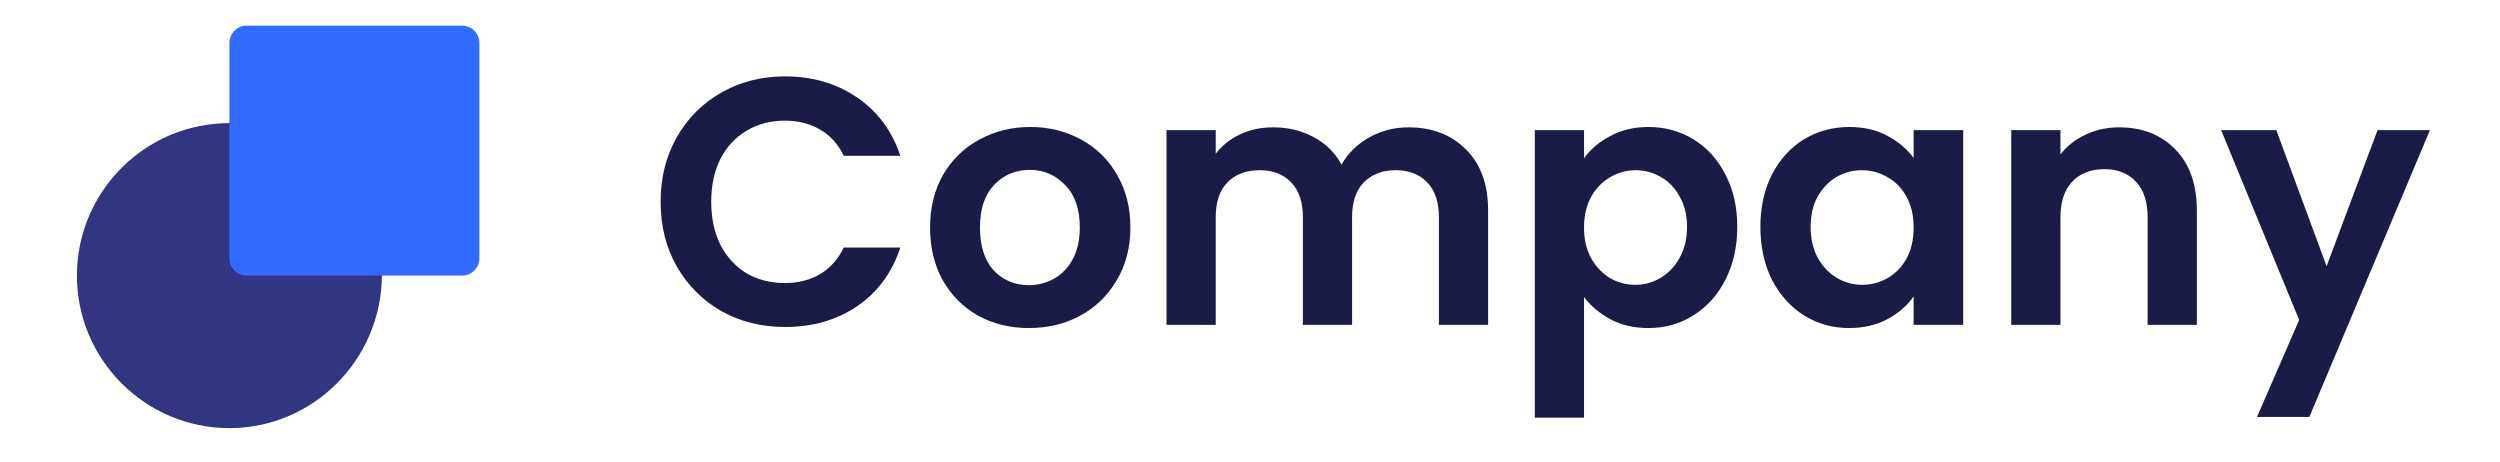 <svg width="195" height="36" viewBox="0 0 195 36" fill="none" xmlns="http://www.w3.org/2000/svg">
<path d="M51.528 15.745C51.528 13.862 51.948 12.181 52.789 10.7C53.648 9.201 54.809 8.041 56.271 7.218C57.751 6.377 59.406 5.957 61.233 5.957C63.372 5.957 65.245 6.505 66.854 7.602C68.462 8.699 69.586 10.216 70.226 12.153H65.812C65.373 11.239 64.752 10.554 63.947 10.097C63.161 9.64 62.248 9.411 61.206 9.411C60.091 9.411 59.095 9.677 58.217 10.207C57.358 10.718 56.682 11.449 56.189 12.4C55.713 13.35 55.476 14.465 55.476 15.745C55.476 17.006 55.713 18.121 56.189 19.09C56.682 20.04 57.358 20.78 58.217 21.31C59.095 21.822 60.091 22.078 61.206 22.078C62.248 22.078 63.161 21.849 63.947 21.392C64.752 20.917 65.373 20.223 65.812 19.309H70.226C69.586 21.265 68.462 22.791 66.854 23.887C65.263 24.966 63.39 25.505 61.233 25.505C59.406 25.505 57.751 25.094 56.271 24.271C54.809 23.43 53.648 22.27 52.789 20.789C51.948 19.309 51.528 17.627 51.528 15.745Z" fill="#1A1C47"/>
<path d="M80.249 25.587C78.786 25.587 77.47 25.267 76.301 24.628C75.131 23.97 74.208 23.047 73.532 21.858C72.874 20.671 72.545 19.3 72.545 17.746C72.545 16.192 72.883 14.822 73.559 13.634C74.254 12.446 75.195 11.532 76.383 10.892C77.571 10.234 78.896 9.905 80.358 9.905C81.82 9.905 83.146 10.234 84.334 10.892C85.522 11.532 86.454 12.446 87.13 13.634C87.825 14.822 88.172 16.192 88.172 17.746C88.172 19.3 87.816 20.671 87.103 21.858C86.408 23.047 85.458 23.97 84.251 24.628C83.063 25.267 81.729 25.587 80.249 25.587ZM80.249 22.242C80.943 22.242 81.592 22.078 82.195 21.749C82.817 21.402 83.31 20.89 83.676 20.213C84.041 19.537 84.224 18.715 84.224 17.746C84.224 16.302 83.84 15.196 83.073 14.429C82.323 13.643 81.4 13.25 80.303 13.25C79.207 13.25 78.284 13.643 77.534 14.429C76.803 15.196 76.438 16.302 76.438 17.746C76.438 19.19 76.794 20.305 77.507 21.091C78.238 21.858 79.152 22.242 80.249 22.242Z" fill="#1A1C47"/>
<path d="M109.85 9.932C111.714 9.932 113.213 10.508 114.346 11.66C115.498 12.793 116.073 14.383 116.073 16.43V25.34H112.235V16.951C112.235 15.763 111.934 14.858 111.33 14.237C110.727 13.597 109.905 13.277 108.863 13.277C107.821 13.277 106.989 13.597 106.368 14.237C105.765 14.858 105.463 15.763 105.463 16.951V25.34H101.625V16.951C101.625 15.763 101.323 14.858 100.72 14.237C100.117 13.597 99.295 13.277 98.253 13.277C97.193 13.277 96.352 13.597 95.731 14.237C95.127 14.858 94.826 15.763 94.826 16.951V25.34H90.987V10.152H94.826V11.989C95.319 11.349 95.95 10.846 96.718 10.481C97.503 10.115 98.362 9.932 99.295 9.932C100.483 9.932 101.543 10.188 102.475 10.7C103.407 11.194 104.129 11.906 104.641 12.838C105.134 11.961 105.847 11.258 106.779 10.727C107.73 10.197 108.753 9.932 109.85 9.932Z" fill="#1A1C47"/>
<path d="M123.554 12.345C124.048 11.65 124.724 11.075 125.583 10.618C126.46 10.143 127.456 9.905 128.571 9.905C129.869 9.905 131.039 10.225 132.081 10.865C133.141 11.504 133.972 12.418 134.575 13.606C135.197 14.776 135.508 16.138 135.508 17.691C135.508 19.245 135.197 20.625 134.575 21.831C133.972 23.019 133.141 23.942 132.081 24.6C131.039 25.258 129.869 25.587 128.571 25.587C127.456 25.587 126.469 25.359 125.61 24.902C124.769 24.445 124.084 23.869 123.554 23.174V32.578H119.716V10.152H123.554V12.345ZM131.587 17.691C131.587 16.777 131.395 15.991 131.011 15.333C130.646 14.657 130.152 14.145 129.531 13.798C128.928 13.451 128.27 13.277 127.557 13.277C126.862 13.277 126.204 13.46 125.583 13.825C124.98 14.173 124.486 14.685 124.102 15.361C123.737 16.037 123.554 16.832 123.554 17.746C123.554 18.66 123.737 19.455 124.102 20.131C124.486 20.808 124.98 21.328 125.583 21.694C126.204 22.041 126.862 22.215 127.557 22.215C128.27 22.215 128.928 22.032 129.531 21.667C130.152 21.301 130.646 20.78 131.011 20.104C131.395 19.428 131.587 18.623 131.587 17.691Z" fill="#1A1C47"/>
<path d="M137.31 17.691C137.31 16.156 137.611 14.794 138.214 13.606C138.836 12.418 139.668 11.504 140.709 10.865C141.769 10.225 142.948 9.905 144.246 9.905C145.379 9.905 146.366 10.133 147.207 10.59C148.066 11.047 148.752 11.623 149.263 12.318V10.152H153.129V25.34H149.263V23.12C148.77 23.832 148.084 24.427 147.207 24.902C146.348 25.359 145.352 25.587 144.219 25.587C142.939 25.587 141.769 25.258 140.709 24.6C139.668 23.942 138.836 23.019 138.214 21.831C137.611 20.625 137.31 19.245 137.31 17.691ZM149.263 17.746C149.263 16.814 149.081 16.019 148.715 15.361C148.349 14.685 147.856 14.173 147.234 13.825C146.613 13.46 145.946 13.277 145.233 13.277C144.52 13.277 143.862 13.451 143.259 13.798C142.656 14.145 142.162 14.657 141.779 15.333C141.413 15.991 141.23 16.777 141.23 17.691C141.23 18.605 141.413 19.409 141.779 20.104C142.162 20.78 142.656 21.301 143.259 21.667C143.881 22.032 144.539 22.215 145.233 22.215C145.946 22.215 146.613 22.041 147.234 21.694C147.856 21.328 148.349 20.817 148.715 20.159C149.081 19.482 149.263 18.678 149.263 17.746Z" fill="#1A1C47"/>
<path d="M165.295 9.932C167.104 9.932 168.566 10.508 169.681 11.66C170.796 12.793 171.354 14.383 171.354 16.43V25.34H167.515V16.951C167.515 15.745 167.214 14.822 166.611 14.182C166.007 13.524 165.185 13.195 164.143 13.195C163.083 13.195 162.242 13.524 161.621 14.182C161.018 14.822 160.716 15.745 160.716 16.951V25.34H156.878V10.152H160.716V12.043C161.228 11.386 161.877 10.874 162.663 10.508C163.467 10.124 164.344 9.932 165.295 9.932Z" fill="#1A1C47"/>
<path d="M189.534 10.152L180.13 32.523H176.045L179.335 24.957L173.249 10.152H177.553L181.474 20.762L185.449 10.152H189.534Z" fill="#1A1C47"/>
<path d="M17.895 33.393C11.314 33.393 6 28.038 6 21.498C6 14.958 11.314 9.604 17.895 9.604C24.435 9.604 29.789 14.917 29.789 21.498C29.749 28.038 24.435 33.393 17.895 33.393Z" fill="#323582"/>
<path d="M36.039 2H19.247C18.5 2 17.895 2.606 17.895 3.353V20.145C17.895 20.892 18.5 21.497 19.247 21.497H36.039C36.786 21.497 37.392 20.892 37.392 20.145V3.353C37.392 2.606 36.786 2 36.039 2Z" fill="#316BFF"/>
</svg>
